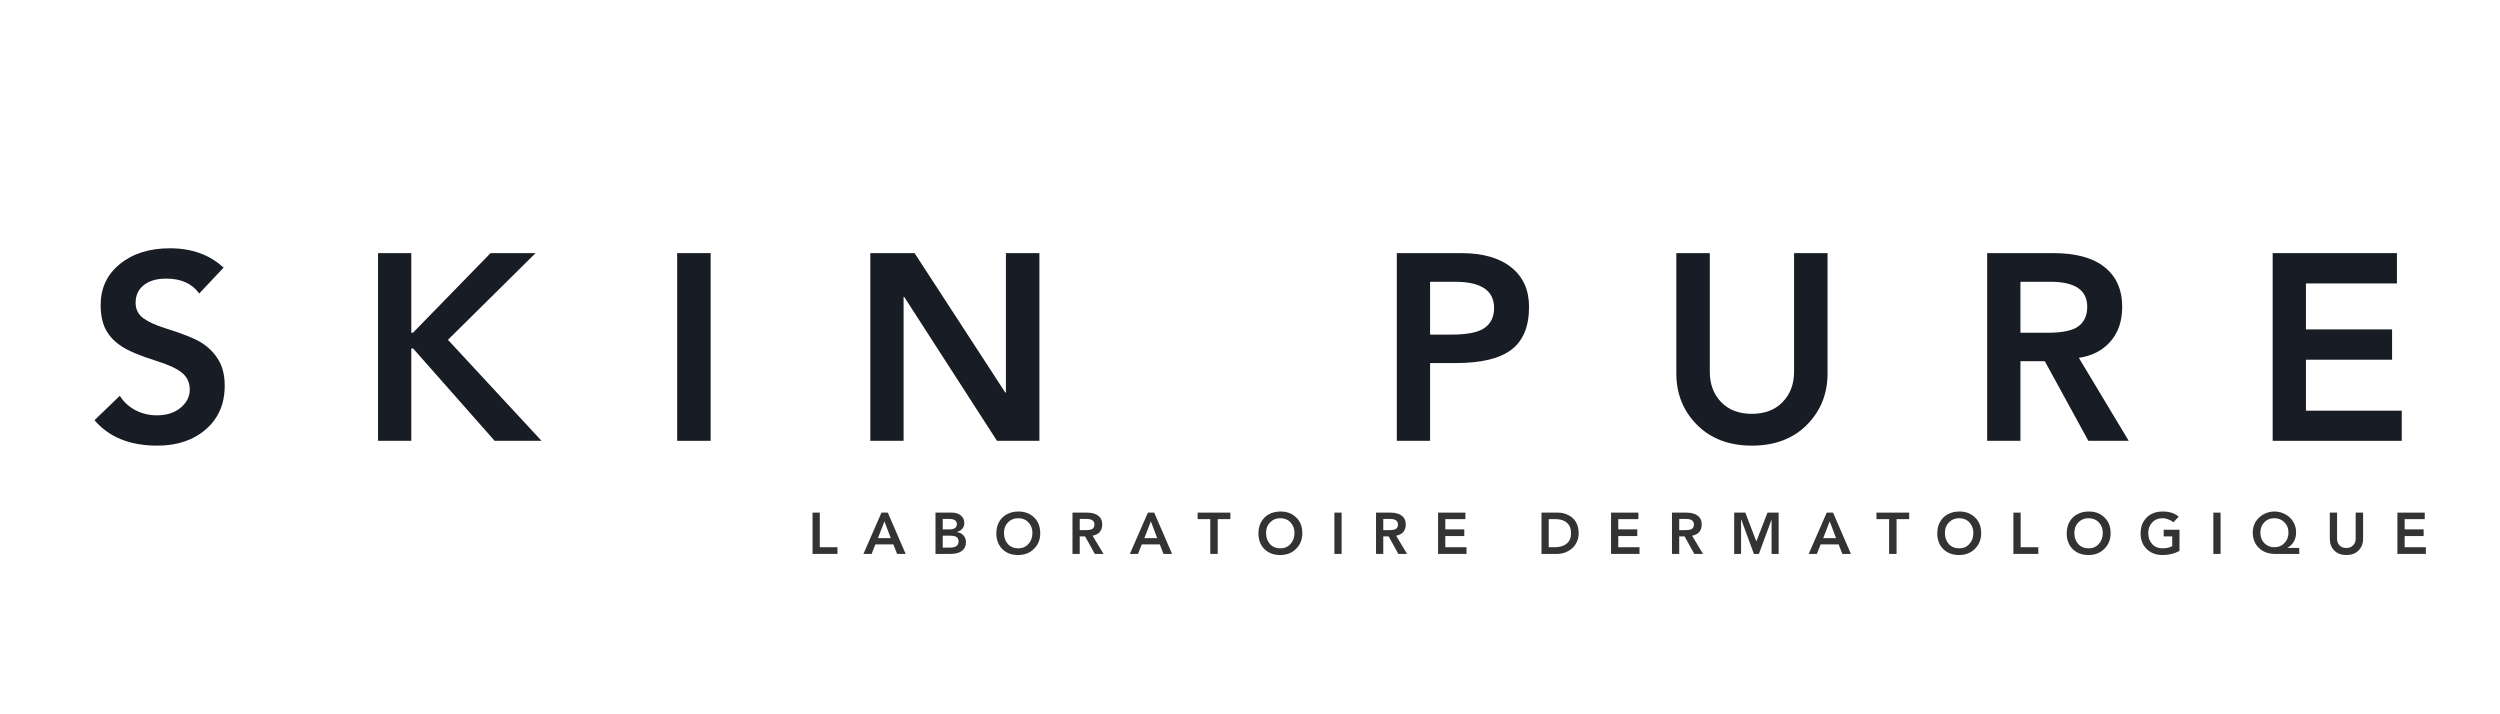 <svg version="1.2" preserveAspectRatio="xMidYMid meet" height="80" viewBox="0 0 210 60" zoomAndPan="magnify" width="280" xmlns:xlink="http://www.w3.org/1999/xlink" xmlns="http://www.w3.org/2000/svg"><defs><clipPath id="3e2c4b74ae"><path d="M 16 0.719 L 21 0.719 L 21 5 L 16 5 Z M 16 0.719"></path></clipPath><clipPath id="b93496f08f"><path d="M 38 0.719 L 43 0.719 L 43 5 L 38 5 Z M 38 0.719"></path></clipPath><clipPath id="3fbf77bbe7"><path d="M 95 0.719 L 100 0.719 L 100 5 L 95 5 Z M 95 0.719"></path></clipPath><clipPath id="3287fa8660"><path d="M 106 0.719 L 111 0.719 L 111 5 L 106 5 Z M 106 0.719"></path></clipPath><clipPath id="518db6f55e"><path d="M 112 0.719 L 117 0.719 L 117 5 L 112 5 Z M 112 0.719"></path></clipPath><clipPath id="984fe4b480"><path d="M 122 0.719 L 127 0.719 L 127 5 L 122 5 Z M 122 0.719"></path></clipPath><clipPath id="6ba42acb65"><rect height="6" y="0" width="140" x="0"></rect></clipPath></defs><g id="5519e0fe8e"><g style="fill:#181d25;fill-opacity:1;"><g transform="translate(7.251, 37.028)"><path d="M 7.016 -16.172 C 8.859 -16.172 10.363 -15.629 11.531 -14.547 L 9.484 -12.375 C 8.879 -13.207 7.957 -13.625 6.719 -13.625 C 5.914 -13.625 5.285 -13.441 4.828 -13.078 C 4.367 -12.711 4.141 -12.219 4.141 -11.594 C 4.141 -11.062 4.348 -10.633 4.766 -10.312 C 5.191 -10 5.801 -9.719 6.594 -9.469 C 8.145 -8.988 9.207 -8.555 9.781 -8.172 C 10.352 -7.785 10.801 -7.312 11.125 -6.75 C 11.457 -6.188 11.625 -5.477 11.625 -4.625 C 11.625 -3.102 11.098 -1.883 10.047 -0.969 C 8.992 -0.051 7.633 0.406 5.969 0.406 C 3.656 0.406 1.895 -0.305 0.688 -1.734 L 2.812 -3.781 C 3.145 -3.258 3.586 -2.852 4.141 -2.562 C 4.691 -2.281 5.285 -2.141 5.922 -2.141 C 6.734 -2.141 7.395 -2.348 7.906 -2.766 C 8.426 -3.191 8.688 -3.703 8.688 -4.297 C 8.688 -4.891 8.469 -5.363 8.031 -5.719 C 7.602 -6.07 6.879 -6.406 5.859 -6.719 C 4.535 -7.133 3.578 -7.535 2.984 -7.922 C 2.391 -8.305 1.941 -8.773 1.641 -9.328 C 1.348 -9.891 1.203 -10.582 1.203 -11.406 C 1.203 -12.82 1.738 -13.969 2.812 -14.844 C 3.895 -15.727 5.297 -16.172 7.016 -16.172 Z M 7.016 -16.172" style="stroke:none"></path></g></g><g style="fill:#181d25;fill-opacity:1;"><g transform="translate(29.987, 37.028)"><path d="M 4.562 -15.766 L 4.562 -9.078 L 4.703 -9.078 L 11.219 -15.766 L 15 -15.766 L 7.641 -8.484 L 15.5 0 L 11.562 0 L 4.719 -7.75 L 4.562 -7.75 L 4.562 0 L 1.766 0 L 1.766 -15.766 Z M 4.562 -15.766" style="stroke:none"></path></g></g><g style="fill:#181d25;fill-opacity:1;"><g transform="translate(55.194, 37.028)"><path d="M 4.5 -15.766 L 4.5 0 L 1.688 0 L 1.688 -15.766 Z M 4.5 -15.766" style="stroke:none"></path></g></g><g style="fill:#181d25;fill-opacity:1;"><g transform="translate(71.34, 37.028)"><path d="M 5.484 -15.766 L 13.109 -4.047 L 13.156 -4.047 L 13.156 -15.766 L 15.969 -15.766 L 15.969 0 L 12.406 0 L 4.609 -12.094 L 4.562 -12.094 L 4.562 0 L 1.766 0 L 1.766 -15.766 Z M 5.484 -15.766" style="stroke:none"></path></g></g><g style="fill:#181d25;fill-opacity:1;"><g transform="translate(99.018, 37.028)"><path d="" style="stroke:none"></path></g></g><g style="fill:#181d25;fill-opacity:1;"><g transform="translate(115.565, 37.028)"><path d="M 7.172 -15.766 C 8.992 -15.766 10.398 -15.363 11.391 -14.562 C 12.379 -13.77 12.875 -12.664 12.875 -11.25 C 12.875 -9.594 12.375 -8.391 11.375 -7.641 C 10.383 -6.898 8.832 -6.531 6.719 -6.531 L 4.562 -6.531 L 4.562 0 L 1.766 0 L 1.766 -15.766 Z M 6.391 -8.922 C 7.691 -8.922 8.609 -9.109 9.141 -9.484 C 9.672 -9.859 9.938 -10.414 9.938 -11.156 C 9.938 -12.625 8.844 -13.359 6.656 -13.359 L 4.562 -13.359 L 4.562 -8.922 Z M 6.391 -8.922" style="stroke:none"></path></g></g><g style="fill:#181d25;fill-opacity:1;"><g transform="translate(139.124, 37.028)"><path d="M 4.5 -15.766 L 4.5 -5.812 C 4.5 -4.758 4.816 -3.906 5.453 -3.25 C 6.086 -2.594 6.945 -2.266 8.031 -2.266 C 9.113 -2.266 9.973 -2.594 10.609 -3.25 C 11.254 -3.906 11.578 -4.758 11.578 -5.812 L 11.578 -15.766 L 14.391 -15.766 L 14.391 -5.672 C 14.391 -3.941 13.805 -2.492 12.641 -1.328 C 11.484 -0.172 9.945 0.406 8.031 0.406 C 6.133 0.406 4.602 -0.172 3.438 -1.328 C 2.27 -2.492 1.688 -3.941 1.688 -5.672 L 1.688 -15.766 Z M 4.5 -15.766" style="stroke:none"></path></g></g><g style="fill:#181d25;fill-opacity:1;"><g transform="translate(165.155, 37.028)"><path d="M 7.328 -15.766 C 9.211 -15.766 10.645 -15.375 11.625 -14.594 C 12.613 -13.812 13.109 -12.695 13.109 -11.25 C 13.109 -10.062 12.781 -9.094 12.125 -8.344 C 11.469 -7.594 10.582 -7.133 9.469 -6.969 L 13.656 0 L 10.266 0 L 6.609 -6.688 L 4.562 -6.688 L 4.562 0 L 1.766 0 L 1.766 -15.766 Z M 6.875 -9.078 C 8.094 -9.078 8.945 -9.258 9.438 -9.625 C 9.926 -9.988 10.172 -10.535 10.172 -11.266 C 10.172 -12.66 9.141 -13.359 7.078 -13.359 L 4.562 -13.359 L 4.562 -9.078 Z M 6.875 -9.078" style="stroke:none"></path></g></g><g style="fill:#181d25;fill-opacity:1;"><g transform="translate(189.138, 37.028)"><path d="M 12.203 -15.766 L 12.203 -13.219 L 4.562 -13.219 L 4.562 -9.359 L 11.797 -9.359 L 11.797 -6.812 L 4.562 -6.812 L 4.562 -2.531 L 12.609 -2.531 L 12.609 0 L 1.766 0 L 1.766 -15.766 Z M 12.203 -15.766" style="stroke:none"></path></g></g><g transform="matrix(1,0,0,1,67,42)"><g clip-path="url(#6ba42acb65)"><g style="fill:#333333;fill-opacity:1;"><g transform="translate(0.862, 4.529)"><path d="M 1 -3.469 L 1 -0.562 L 2.484 -0.562 L 2.484 0 L 0.391 0 L 0.391 -3.469 Z M 1 -3.469" style="stroke:none"></path></g></g><g style="fill:#333333;fill-opacity:1;"><g transform="translate(5.528, 4.529)"><path d="M 2.047 -3.469 L 3.547 0 L 2.828 0 L 2.516 -0.797 L 1 -0.797 L 0.688 0 L 0 0 L 1.516 -3.469 Z M 1.219 -1.328 L 2.297 -1.328 L 1.766 -2.734 Z M 1.219 -1.328" style="stroke:none"></path></g></g><g style="fill:#333333;fill-opacity:1;"><g transform="translate(11.19, 4.529)"><path d="M 1.766 -3.469 C 2.078 -3.469 2.328 -3.391 2.516 -3.234 C 2.711 -3.078 2.812 -2.863 2.812 -2.594 C 2.812 -2.414 2.758 -2.258 2.656 -2.125 C 2.551 -2 2.398 -1.906 2.203 -1.844 L 2.203 -1.828 C 2.41 -1.805 2.586 -1.719 2.734 -1.562 C 2.879 -1.406 2.953 -1.211 2.953 -0.984 C 2.953 -0.672 2.836 -0.426 2.609 -0.25 C 2.379 -0.082 2.062 0 1.656 0 L 0.391 0 L 0.391 -3.469 Z M 1.594 -2.062 C 1.781 -2.062 1.926 -2.098 2.031 -2.172 C 2.133 -2.254 2.188 -2.363 2.188 -2.5 C 2.188 -2.789 1.973 -2.938 1.547 -2.938 L 1 -2.938 L 1 -2.062 Z M 1.594 -0.531 C 2.082 -0.531 2.328 -0.703 2.328 -1.047 C 2.328 -1.223 2.27 -1.348 2.156 -1.422 C 2.039 -1.492 1.863 -1.531 1.625 -1.531 L 1 -1.531 L 1 -0.531 Z M 1.594 -0.531" style="stroke:none"></path></g></g><g clip-path="url(#3e2c4b74ae)" clip-rule="nonzero"><g style="fill:#333333;fill-opacity:1;"><g transform="translate(16.489, 4.529)"><path d="M 3.891 -1.734 C 3.891 -1.203 3.711 -0.766 3.359 -0.422 C 3.016 -0.078 2.57 0.094 2.031 0.094 C 1.488 0.094 1.047 -0.07 0.703 -0.406 C 0.367 -0.75 0.203 -1.188 0.203 -1.719 C 0.203 -2.07 0.273 -2.391 0.422 -2.672 C 0.578 -2.953 0.797 -3.172 1.078 -3.328 C 1.359 -3.484 1.688 -3.562 2.062 -3.562 C 2.602 -3.562 3.039 -3.395 3.375 -3.062 C 3.719 -2.738 3.891 -2.297 3.891 -1.734 Z M 0.844 -1.766 C 0.844 -1.391 0.953 -1.078 1.172 -0.828 C 1.398 -0.586 1.691 -0.469 2.047 -0.469 C 2.391 -0.469 2.672 -0.586 2.891 -0.828 C 3.117 -1.066 3.234 -1.379 3.234 -1.766 C 3.234 -2.117 3.125 -2.41 2.906 -2.641 C 2.688 -2.879 2.395 -3 2.031 -3 C 1.695 -3 1.414 -2.883 1.188 -2.656 C 0.957 -2.426 0.844 -2.129 0.844 -1.766 Z M 0.844 -1.766" style="stroke:none"></path></g></g></g><g style="fill:#333333;fill-opacity:1;"><g transform="translate(22.697, 4.529)"><path d="M 1.609 -3.469 C 2.023 -3.469 2.344 -3.379 2.562 -3.203 C 2.781 -3.035 2.891 -2.797 2.891 -2.484 C 2.891 -2.211 2.816 -1.992 2.672 -1.828 C 2.523 -1.672 2.328 -1.57 2.078 -1.531 L 3 0 L 2.266 0 L 1.453 -1.469 L 1 -1.469 L 1 0 L 0.391 0 L 0.391 -3.469 Z M 1.516 -2 C 1.785 -2 1.973 -2.035 2.078 -2.109 C 2.18 -2.191 2.234 -2.316 2.234 -2.484 C 2.234 -2.785 2.008 -2.938 1.562 -2.938 L 1 -2.938 L 1 -2 Z M 1.516 -2" style="stroke:none"></path></g></g><g style="fill:#333333;fill-opacity:1;"><g transform="translate(27.907, 4.529)"><path d="M 2.047 -3.469 L 3.547 0 L 2.828 0 L 2.516 -0.797 L 1 -0.797 L 0.688 0 L 0 0 L 1.516 -3.469 Z M 1.219 -1.328 L 2.297 -1.328 L 1.766 -2.734 Z M 1.219 -1.328" style="stroke:none"></path></g></g><g style="fill:#333333;fill-opacity:1;"><g transform="translate(33.57, 4.529)"><path d="M 2.781 -3.469 L 2.781 -2.922 L 1.719 -2.922 L 1.719 0 L 1.094 0 L 1.094 -2.922 L 0.031 -2.922 L 0.031 -3.469 Z M 2.781 -3.469" style="stroke:none"></path></g></g><g clip-path="url(#b93496f08f)" clip-rule="nonzero"><g style="fill:#333333;fill-opacity:1;"><g transform="translate(38.505, 4.529)"><path d="M 3.891 -1.734 C 3.891 -1.203 3.711 -0.766 3.359 -0.422 C 3.016 -0.078 2.57 0.094 2.031 0.094 C 1.488 0.094 1.047 -0.07 0.703 -0.406 C 0.367 -0.75 0.203 -1.188 0.203 -1.719 C 0.203 -2.07 0.273 -2.391 0.422 -2.672 C 0.578 -2.953 0.797 -3.172 1.078 -3.328 C 1.359 -3.484 1.688 -3.562 2.062 -3.562 C 2.602 -3.562 3.039 -3.395 3.375 -3.062 C 3.719 -2.738 3.891 -2.297 3.891 -1.734 Z M 0.844 -1.766 C 0.844 -1.391 0.953 -1.078 1.172 -0.828 C 1.398 -0.586 1.691 -0.469 2.047 -0.469 C 2.391 -0.469 2.672 -0.586 2.891 -0.828 C 3.117 -1.066 3.234 -1.379 3.234 -1.766 C 3.234 -2.117 3.125 -2.41 2.906 -2.641 C 2.688 -2.879 2.395 -3 2.031 -3 C 1.695 -3 1.414 -2.883 1.188 -2.656 C 0.957 -2.426 0.844 -2.129 0.844 -1.766 Z M 0.844 -1.766" style="stroke:none"></path></g></g></g><g style="fill:#333333;fill-opacity:1;"><g transform="translate(44.713, 4.529)"><path d="M 0.984 -3.469 L 0.984 0 L 0.375 0 L 0.375 -3.469 Z M 0.984 -3.469" style="stroke:none"></path></g></g><g style="fill:#333333;fill-opacity:1;"><g transform="translate(48.195, 4.529)"><path d="M 1.609 -3.469 C 2.023 -3.469 2.344 -3.379 2.562 -3.203 C 2.781 -3.035 2.891 -2.797 2.891 -2.484 C 2.891 -2.211 2.816 -1.992 2.672 -1.828 C 2.523 -1.672 2.328 -1.57 2.078 -1.531 L 3 0 L 2.266 0 L 1.453 -1.469 L 1 -1.469 L 1 0 L 0.391 0 L 0.391 -3.469 Z M 1.516 -2 C 1.785 -2 1.973 -2.035 2.078 -2.109 C 2.18 -2.191 2.234 -2.316 2.234 -2.484 C 2.234 -2.785 2.008 -2.938 1.562 -2.938 L 1 -2.938 L 1 -2 Z M 1.516 -2" style="stroke:none"></path></g></g><g style="fill:#333333;fill-opacity:1;"><g transform="translate(53.406, 4.529)"><path d="M 2.688 -3.469 L 2.688 -2.922 L 1 -2.922 L 1 -2.062 L 2.594 -2.062 L 2.594 -1.5 L 1 -1.5 L 1 -0.562 L 2.781 -0.562 L 2.781 0 L 0.391 0 L 0.391 -3.469 Z M 2.688 -3.469" style="stroke:none"></path></g></g><g style="fill:#333333;fill-opacity:1;"><g transform="translate(58.523, 4.529)"><path d="" style="stroke:none"></path></g></g><g style="fill:#333333;fill-opacity:1;"><g transform="translate(62.093, 4.529)"><path d="M 1.766 -3.469 C 2.098 -3.469 2.398 -3.395 2.672 -3.25 C 2.941 -3.113 3.148 -2.914 3.297 -2.656 C 3.441 -2.395 3.516 -2.086 3.516 -1.734 C 3.516 -1.391 3.43 -1.086 3.266 -0.828 C 3.109 -0.566 2.883 -0.363 2.594 -0.219 C 2.312 -0.07 2.016 0 1.703 0 L 0.391 0 L 0.391 -3.469 Z M 1.484 -0.562 C 1.922 -0.562 2.258 -0.66 2.5 -0.859 C 2.75 -1.066 2.875 -1.359 2.875 -1.734 C 2.875 -2.117 2.758 -2.41 2.531 -2.609 C 2.312 -2.816 1.992 -2.922 1.578 -2.922 L 1 -2.922 L 1 -0.562 Z M 1.484 -0.562" style="stroke:none"></path></g></g><g style="fill:#333333;fill-opacity:1;"><g transform="translate(67.937, 4.529)"><path d="M 2.688 -3.469 L 2.688 -2.922 L 1 -2.922 L 1 -2.062 L 2.594 -2.062 L 2.594 -1.5 L 1 -1.5 L 1 -0.562 L 2.781 -0.562 L 2.781 0 L 0.391 0 L 0.391 -3.469 Z M 2.688 -3.469" style="stroke:none"></path></g></g><g style="fill:#333333;fill-opacity:1;"><g transform="translate(73.055, 4.529)"><path d="M 1.609 -3.469 C 2.023 -3.469 2.344 -3.379 2.562 -3.203 C 2.781 -3.035 2.891 -2.797 2.891 -2.484 C 2.891 -2.211 2.816 -1.992 2.672 -1.828 C 2.523 -1.672 2.328 -1.57 2.078 -1.531 L 3 0 L 2.266 0 L 1.453 -1.469 L 1 -1.469 L 1 0 L 0.391 0 L 0.391 -3.469 Z M 1.516 -2 C 1.785 -2 1.973 -2.035 2.078 -2.109 C 2.18 -2.191 2.234 -2.316 2.234 -2.484 C 2.234 -2.785 2.008 -2.938 1.562 -2.938 L 1 -2.938 L 1 -2 Z M 1.516 -2" style="stroke:none"></path></g></g><g style="fill:#333333;fill-opacity:1;"><g transform="translate(78.265, 4.529)"><path d="M 1.344 -3.469 L 2.266 -1.047 L 3.203 -3.469 L 4.141 -3.469 L 4.141 0 L 3.547 0 L 3.547 -2.891 L 2.484 0 L 2.062 0 L 1 -2.891 L 0.984 -2.891 L 0.984 0 L 0.406 0 L 0.406 -3.469 Z M 1.344 -3.469" style="stroke:none"></path></g></g><g style="fill:#333333;fill-opacity:1;"><g transform="translate(84.93, 4.529)"><path d="M 2.047 -3.469 L 3.547 0 L 2.828 0 L 2.516 -0.797 L 1 -0.797 L 0.688 0 L 0 0 L 1.516 -3.469 Z M 1.219 -1.328 L 2.297 -1.328 L 1.766 -2.734 Z M 1.219 -1.328" style="stroke:none"></path></g></g><g style="fill:#333333;fill-opacity:1;"><g transform="translate(90.592, 4.529)"><path d="M 2.781 -3.469 L 2.781 -2.922 L 1.719 -2.922 L 1.719 0 L 1.094 0 L 1.094 -2.922 L 0.031 -2.922 L 0.031 -3.469 Z M 2.781 -3.469" style="stroke:none"></path></g></g><g clip-path="url(#3fbf77bbe7)" clip-rule="nonzero"><g style="fill:#333333;fill-opacity:1;"><g transform="translate(95.528, 4.529)"><path d="M 3.891 -1.734 C 3.891 -1.203 3.711 -0.766 3.359 -0.422 C 3.016 -0.078 2.57 0.094 2.031 0.094 C 1.488 0.094 1.047 -0.07 0.703 -0.406 C 0.367 -0.75 0.203 -1.188 0.203 -1.719 C 0.203 -2.07 0.273 -2.391 0.422 -2.672 C 0.578 -2.953 0.797 -3.172 1.078 -3.328 C 1.359 -3.484 1.688 -3.562 2.062 -3.562 C 2.602 -3.562 3.039 -3.395 3.375 -3.062 C 3.719 -2.738 3.891 -2.297 3.891 -1.734 Z M 0.844 -1.766 C 0.844 -1.391 0.953 -1.078 1.172 -0.828 C 1.398 -0.586 1.691 -0.469 2.047 -0.469 C 2.391 -0.469 2.672 -0.586 2.891 -0.828 C 3.117 -1.066 3.234 -1.379 3.234 -1.766 C 3.234 -2.117 3.125 -2.41 2.906 -2.641 C 2.688 -2.879 2.395 -3 2.031 -3 C 1.695 -3 1.414 -2.883 1.188 -2.656 C 0.957 -2.426 0.844 -2.129 0.844 -1.766 Z M 0.844 -1.766" style="stroke:none"></path></g></g></g><g style="fill:#333333;fill-opacity:1;"><g transform="translate(101.735, 4.529)"><path d="M 1 -3.469 L 1 -0.562 L 2.484 -0.562 L 2.484 0 L 0.391 0 L 0.391 -3.469 Z M 1 -3.469" style="stroke:none"></path></g></g><g clip-path="url(#3287fa8660)" clip-rule="nonzero"><g style="fill:#333333;fill-opacity:1;"><g transform="translate(106.401, 4.529)"><path d="M 3.891 -1.734 C 3.891 -1.203 3.711 -0.766 3.359 -0.422 C 3.016 -0.078 2.57 0.094 2.031 0.094 C 1.488 0.094 1.047 -0.07 0.703 -0.406 C 0.367 -0.75 0.203 -1.188 0.203 -1.719 C 0.203 -2.07 0.273 -2.391 0.422 -2.672 C 0.578 -2.953 0.797 -3.172 1.078 -3.328 C 1.359 -3.484 1.688 -3.562 2.062 -3.562 C 2.602 -3.562 3.039 -3.395 3.375 -3.062 C 3.719 -2.738 3.891 -2.297 3.891 -1.734 Z M 0.844 -1.766 C 0.844 -1.391 0.953 -1.078 1.172 -0.828 C 1.398 -0.586 1.691 -0.469 2.047 -0.469 C 2.391 -0.469 2.672 -0.586 2.891 -0.828 C 3.117 -1.066 3.234 -1.379 3.234 -1.766 C 3.234 -2.117 3.125 -2.41 2.906 -2.641 C 2.688 -2.879 2.395 -3 2.031 -3 C 1.695 -3 1.414 -2.883 1.188 -2.656 C 0.957 -2.426 0.844 -2.129 0.844 -1.766 Z M 0.844 -1.766" style="stroke:none"></path></g></g></g><g clip-path="url(#518db6f55e)" clip-rule="nonzero"><g style="fill:#333333;fill-opacity:1;"><g transform="translate(112.608, 4.529)"><path d="M 2.047 -3.562 C 2.629 -3.562 3.082 -3.414 3.406 -3.125 L 2.953 -2.656 C 2.828 -2.77 2.68 -2.852 2.516 -2.906 C 2.359 -2.969 2.203 -3 2.047 -3 C 1.691 -3 1.398 -2.879 1.172 -2.641 C 0.953 -2.398 0.844 -2.109 0.844 -1.766 C 0.844 -1.379 0.953 -1.066 1.172 -0.828 C 1.398 -0.586 1.691 -0.469 2.047 -0.469 C 2.367 -0.469 2.641 -0.531 2.859 -0.656 L 2.859 -1.469 L 2.141 -1.469 L 2.141 -2.031 L 3.469 -2.031 L 3.469 -0.25 C 3.039 -0.02 2.566 0.094 2.047 0.094 C 1.504 0.094 1.062 -0.07 0.719 -0.406 C 0.375 -0.738 0.203 -1.176 0.203 -1.719 C 0.203 -2.27 0.367 -2.711 0.703 -3.047 C 1.047 -3.391 1.492 -3.562 2.047 -3.562 Z M 2.047 -3.562" style="stroke:none"></path></g></g></g><g style="fill:#333333;fill-opacity:1;"><g transform="translate(118.546, 4.529)"><path d="M 0.984 -3.469 L 0.984 0 L 0.375 0 L 0.375 -3.469 Z M 0.984 -3.469" style="stroke:none"></path></g></g><g clip-path="url(#984fe4b480)" clip-rule="nonzero"><g style="fill:#333333;fill-opacity:1;"><g transform="translate(122.028, 4.529)"><path d="M 2.031 -3.562 C 2.352 -3.562 2.656 -3.484 2.938 -3.328 C 3.227 -3.172 3.453 -2.957 3.609 -2.688 C 3.766 -2.426 3.844 -2.133 3.844 -1.812 C 3.844 -1.227 3.602 -0.797 3.125 -0.516 L 3.125 -0.5 L 4.109 -0.5 L 4.109 0 L 2.078 0 C 1.523 0 1.07 -0.164 0.719 -0.5 C 0.375 -0.832 0.203 -1.27 0.203 -1.812 C 0.203 -2.133 0.281 -2.426 0.438 -2.688 C 0.602 -2.957 0.828 -3.172 1.109 -3.328 C 1.391 -3.484 1.695 -3.562 2.031 -3.562 Z M 0.844 -1.797 C 0.844 -1.43 0.953 -1.133 1.172 -0.906 C 1.398 -0.676 1.68 -0.562 2.016 -0.562 C 2.359 -0.562 2.641 -0.676 2.859 -0.906 C 3.086 -1.133 3.203 -1.43 3.203 -1.797 C 3.203 -2.148 3.086 -2.438 2.859 -2.656 C 2.641 -2.883 2.352 -3 2 -3 C 1.664 -3 1.391 -2.883 1.172 -2.656 C 0.953 -2.426 0.844 -2.141 0.844 -1.797 Z M 0.844 -1.797" style="stroke:none"></path></g></g></g><g style="fill:#333333;fill-opacity:1;"><g transform="translate(128.329, 4.529)"><path d="M 0.984 -3.469 L 0.984 -1.281 C 0.984 -1.051 1.051 -0.863 1.188 -0.719 C 1.332 -0.57 1.523 -0.5 1.766 -0.5 C 2.004 -0.5 2.191 -0.57 2.328 -0.719 C 2.473 -0.863 2.547 -1.051 2.547 -1.281 L 2.547 -3.469 L 3.172 -3.469 L 3.172 -1.25 C 3.172 -0.863 3.039 -0.539 2.781 -0.281 C 2.531 -0.031 2.191 0.094 1.766 0.094 C 1.348 0.094 1.008 -0.031 0.75 -0.281 C 0.5 -0.539 0.375 -0.863 0.375 -1.25 L 0.375 -3.469 Z M 0.984 -3.469" style="stroke:none"></path></g></g><g style="fill:#333333;fill-opacity:1;"><g transform="translate(133.991, 4.529)"><path d="M 2.688 -3.469 L 2.688 -2.922 L 1 -2.922 L 1 -2.062 L 2.594 -2.062 L 2.594 -1.5 L 1 -1.5 L 1 -0.562 L 2.781 -0.562 L 2.781 0 L 0.391 0 L 0.391 -3.469 Z M 2.688 -3.469" style="stroke:none"></path></g></g></g></g></g></svg>